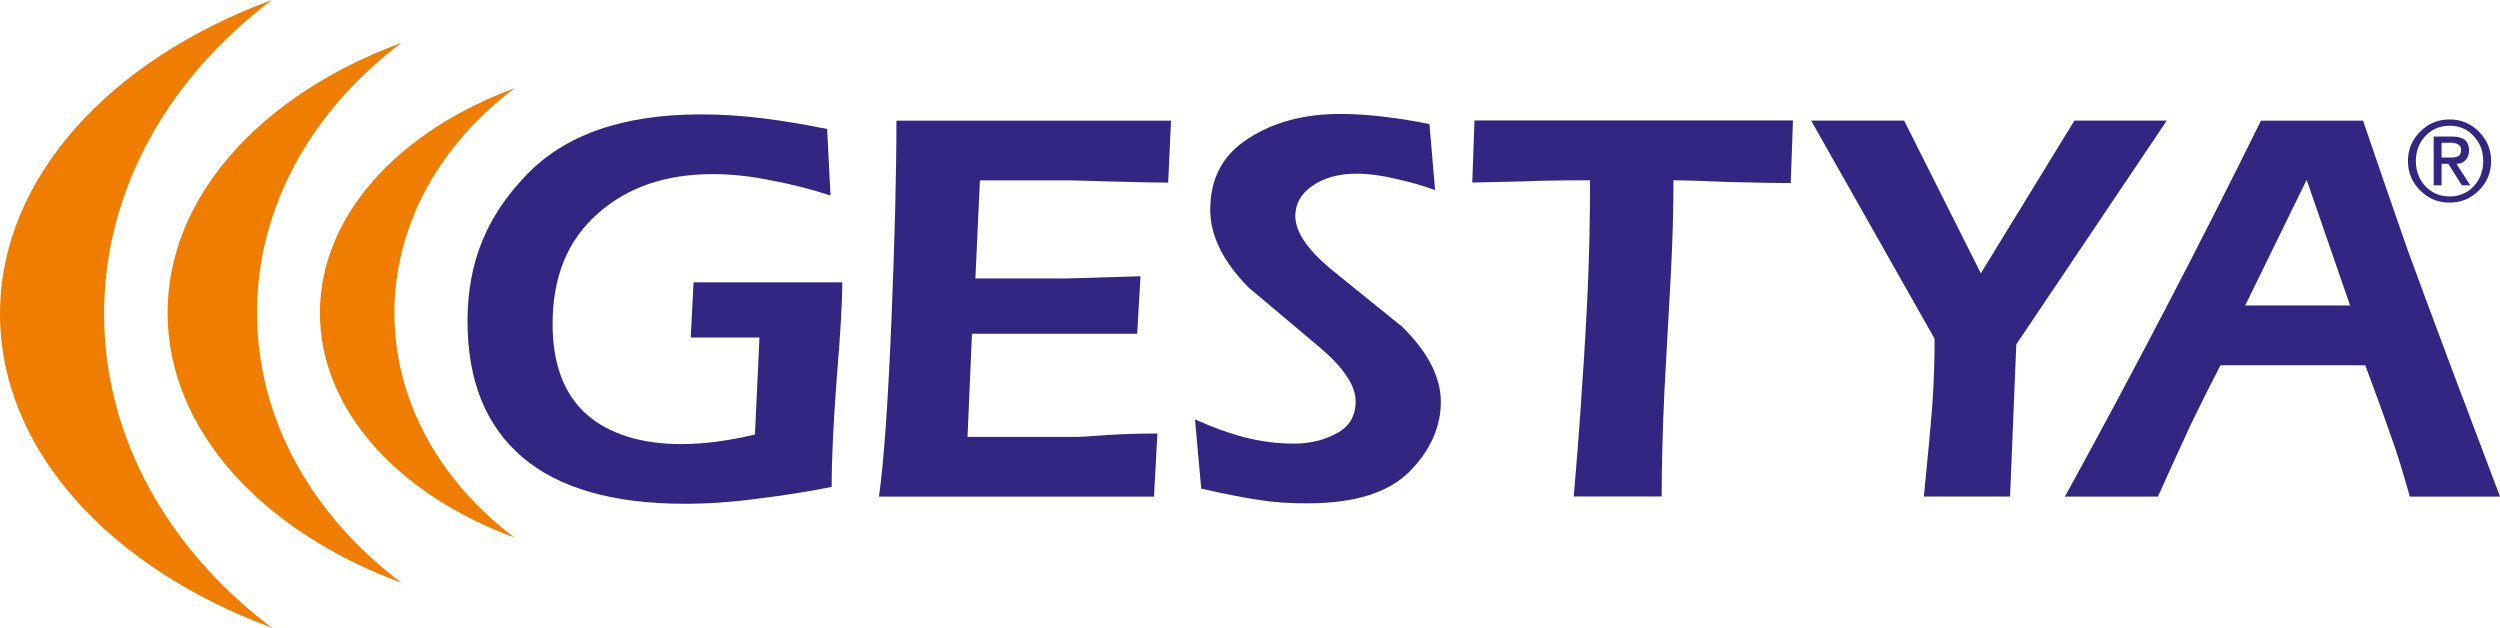 <?xml version="1.0" encoding="UTF-8"?>
<svg xmlns="http://www.w3.org/2000/svg" id="Capa_1" data-name="Capa 1" viewBox="0 0 469.5 117.89">
  <defs>
    <style>
      .cls-1 {
        fill: #ef7d00;
      }

      .cls-1, .cls-2 {
        fill-rule: evenodd;
      }

      .cls-2 {
        fill: #312783;
      }
    </style>
  </defs>
  <path class="cls-2" d="M460.02,22.43c2.15,0,3.99.76,5.52,2.29,1.53,1.53,2.29,3.37,2.29,5.52s-.76,3.99-2.29,5.52c-1.53,1.53-3.37,2.29-5.52,2.29s-3.99-.76-5.51-2.29c-1.54-1.53-2.3-3.37-2.3-5.52s.76-3.99,2.3-5.52c1.52-1.53,3.36-2.29,5.51-2.29h0ZM460.05,36.89c1.8,0,3.3-.63,4.5-1.9,1.2-1.27,1.8-2.86,1.8-4.74s-.61-3.45-1.82-4.72c-1.19-1.28-2.69-1.92-4.48-1.92s-3.34.64-4.55,1.92c-1.19,1.27-1.8,2.84-1.8,4.72s.61,3.46,1.8,4.74c1.22,1.27,2.73,1.9,4.55,1.9h0ZM457.04,25.65v9.15h1.49v-4.04h1.26l2.55,4.04h1.57l-2.59-4.04c.73,0,1.3-.23,1.71-.7.44-.47.66-1.08.66-1.84,0-1.72-1.05-2.58-3.14-2.58h-3.51l1.49,3.94h1.78c.63,0,1.11-.1,1.4-.28.32-.2.48-.58.48-1.15,0-.47-.17-.81-.54-1.02-.35-.22-.79-.32-1.34-.32h-1.78v2.77l-1.49-3.94h0Z"></path>
  <path class="cls-2" d="M219.92,22.65l-.54,11.65c-2.12,0-5.61-.07-10.48-.21-4.8-.15-7.34-.21-7.62-.21h-17.25l-.85,18.42h16.93l14.08-.42-.63,10.8h-31.02l-.84,19.37h20.74c.35,0,2.05-.1,5.08-.32,3.03-.21,6.32-.32,9.84-.32l-.64,11.85h-51.65c.92-6.56,1.69-17.5,2.33-32.81.63-15.31.95-27.91.95-37.79h51.56Z"></path>
  <path class="cls-2" d="M269.5,35.7c-2.33-.85-4.8-1.56-7.41-2.12-2.61-.64-5.05-.96-7.3-.96-3.32,0-6.07.74-8.25,2.23-2.19,1.48-3.28,3.39-3.28,5.71,0,2.96,2.26,6.32,6.78,10.06,4.52,3.67,8.96,7.27,13.34,10.79,4.8,4.73,7.21,9.42,7.21,14.08s-1.98,9.17-5.94,13.12c-3.95,3.95-10.34,5.92-19.15,5.92-3.4,0-6.4-.21-9.01-.63-2.53-.36-6.17-1.07-10.9-2.13l-1.17-13.01c3.25,1.47,6.35,2.61,9.32,3.37,3.04.78,6.14,1.18,9.31,1.18,2.97,0,5.62-.65,7.94-1.91,2.4-1.26,3.6-3.28,3.6-6.03,0-2.97-2.26-6.35-6.78-10.16-4.52-3.82-8.96-7.54-13.33-11.22-4.8-4.87-7.2-9.73-7.2-14.61,0-5.86,2.36-10.3,7.1-13.33,4.72-3.1,10.51-4.65,17.35-4.65,2.61,0,5.37.18,8.25.53,2.9.35,5.72.81,8.47,1.37l1.06,12.38h0Z"></path>
  <path class="cls-2" d="M336.72,22.63l-.42,11.75c-2.61,0-6.46-.07-11.54-.2-5.08-.21-8.57-.32-10.48-.32,0,5.43-.16,11.46-.52,18.1-.35,6.56-.74,13.66-1.17,21.28-.35,7.62-.53,14.29-.53,20h-16.51c.7-8.18,1.23-15.2,1.59-21.06.42-5.86.77-11.93,1.05-18.21.28-6.28.42-12.98.42-20.11-5.29,0-9.53.06-12.7.21-3.11.07-6.24.14-9.42.21l.42-11.65h59.8Z"></path>
  <path class="cls-2" d="M377.5,93.25h-16.2c.78-7.76,1.31-13.52,1.59-17.25.28-3.74.42-7.86.42-12.39l-23.18-40.96h17.47l14.4,28.68,17.57-28.68h17.35l-28.26,42.02-1.17,28.58h0Z"></path>
  <path class="cls-2" d="M417,68.6c-1.9,3.66-3.77,7.4-5.61,11.21-1.76,3.82-3.81,8.3-6.14,13.45h-17.46c12.91-23.5,25.19-47.03,36.82-70.6h19.17c3.25,9.53,6.03,17.61,8.36,24.24,2.4,6.56,5.15,13.97,8.25,22.23,3.11,8.26,6.14,16.3,9.11,24.13h-16.94c-1.34-4.8-2.53-8.65-3.6-11.54-.99-2.89-2.58-7.27-4.76-13.12h-27.21ZM441.34,57.37l-8.15-23.6-11.54,23.6h19.69Z"></path>
  <path class="cls-2" d="M158.18,53.02c0,3.67-.35,9.74-1.05,18.2-.64,8.4-.95,15.14-.95,20.22-4.59.92-9.25,1.65-13.97,2.22-4.73.64-9.25.95-13.55.95-13.55,0-23.75-2.93-30.59-8.78-6.84-5.85-10.27-14.36-10.27-25.5s3.64-19.7,10.91-27.31c7.27-7.7,18.24-11.54,32.92-11.54,3.81,0,7.69.25,11.64.74,3.95.5,7.98,1.16,12.07,2.01l.63,12.49c-3.67-1.21-7.42-2.15-11.23-2.86-3.74-.77-7.36-1.16-10.9-1.16-8.89,0-16.13,2.51-21.69,7.51-5.58,4.94-8.37,11.82-8.37,20.64,0,7.48,2.12,13.12,6.34,16.94,4.3,3.74,10.28,5.61,17.89,5.61,4.17,0,8.75-.6,13.77-1.8l.85-18.21h-12.91l.53-10.37h27.94Z"></path>
  <path class="cls-1" d="M19.55,58.94c0-23.37,12.16-44.39,31.51-58.94C20.69,11.19,0,33.38,0,58.94s20.69,47.75,51.06,58.94c-19.35-14.55-31.51-35.58-31.51-58.94h0Z"></path>
  <path class="cls-1" d="M48.27,58.74c0-20.1,10.46-38.17,27.1-50.69-26.11,9.62-43.9,28.7-43.9,50.69s17.79,41.07,43.9,50.69c-16.64-12.52-27.1-30.59-27.1-50.69h0Z"></path>
  <path class="cls-1" d="M74.07,58.76c0-16.73,8.7-31.77,22.56-42.19-21.73,8.01-36.55,23.89-36.55,42.19s14.8,34.18,36.54,42.19c-13.85-10.41-22.55-25.46-22.55-42.19h0Z"></path>
</svg>
